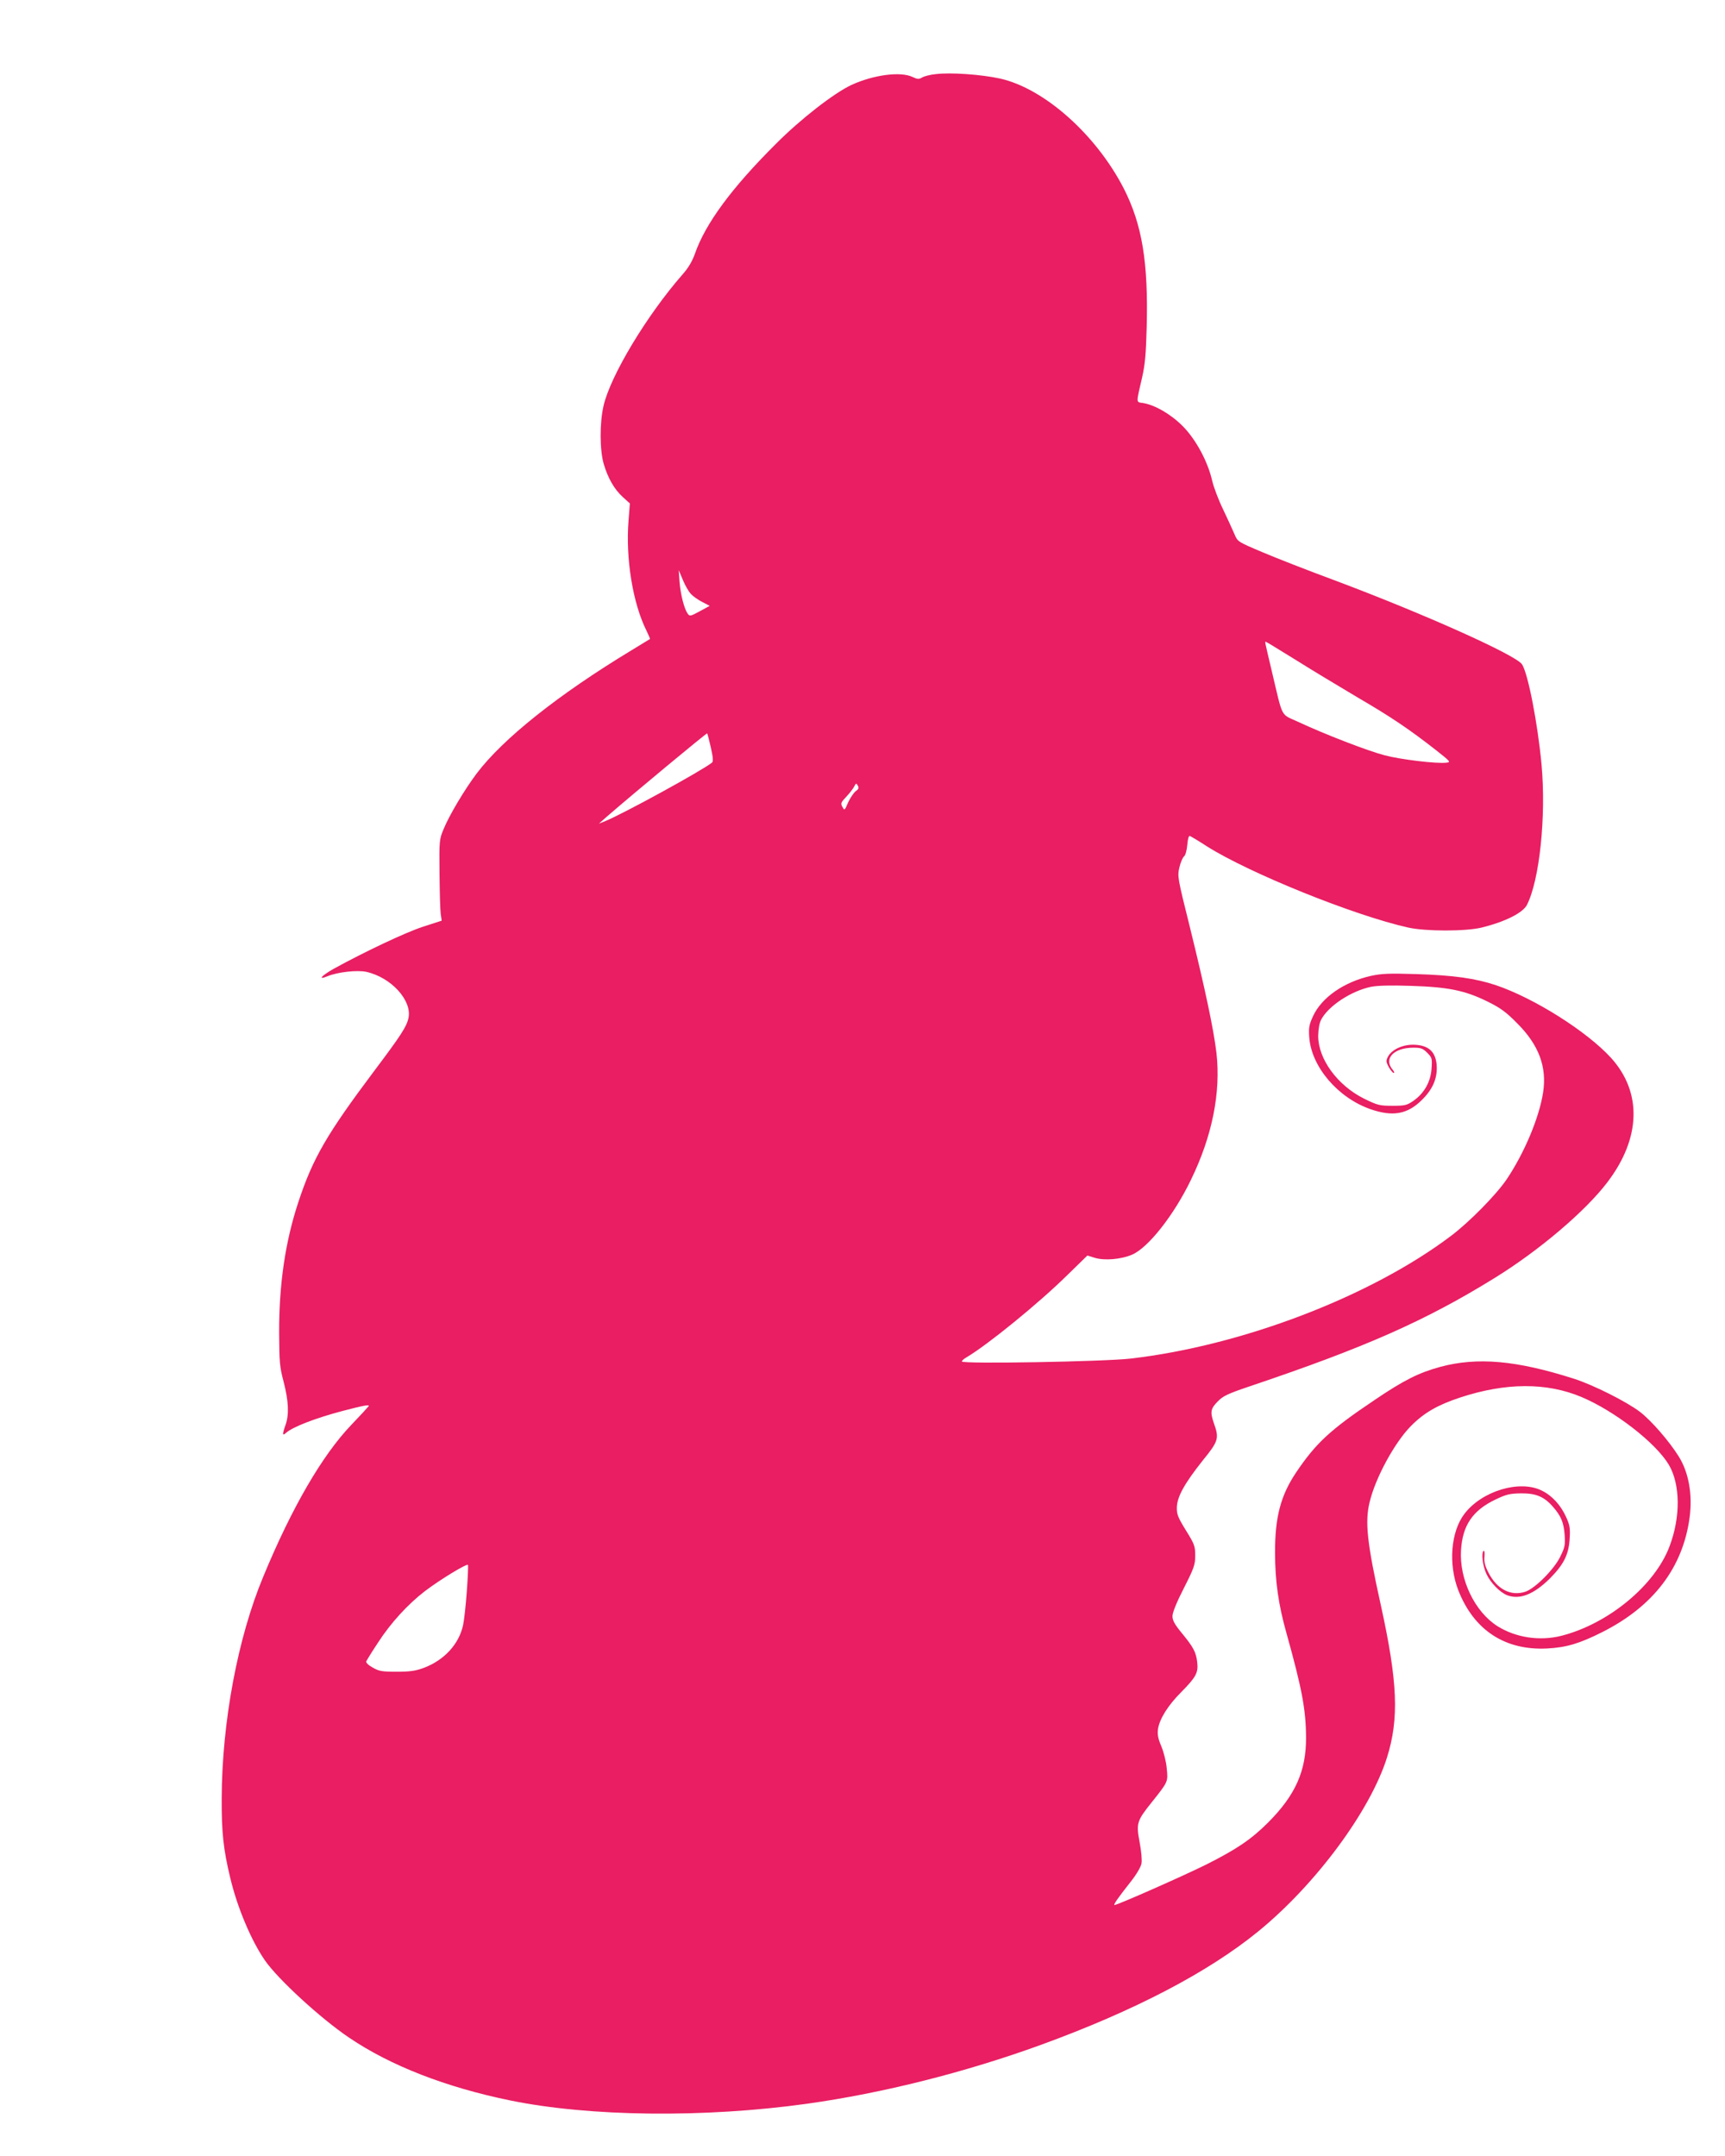 <?xml version="1.0" standalone="no"?>
<!DOCTYPE svg PUBLIC "-//W3C//DTD SVG 20010904//EN"
 "http://www.w3.org/TR/2001/REC-SVG-20010904/DTD/svg10.dtd">
<svg version="1.0" xmlns="http://www.w3.org/2000/svg"
 width="1024pt" height="1280pt" viewBox="0 0 1024 1280"
 preserveAspectRatio="xMidYMid meet">
<g transform="translate(0,1280) scale(0.1,-0.1)"
fill="#e91e63" stroke="none">
<path d="M5555 12360 c-33 -3 -70 -13 -81 -20 -19 -11 -27 -11 -57 3 -71 34
-231 13 -362 -47 -103 -48 -302 -202 -450 -351 -262 -261 -418 -473 -480 -652
-16 -45 -40 -85 -73 -122 -211 -241 -427 -599 -469 -779 -24 -102 -23 -266 1
-347 25 -84 62 -149 112 -195 l43 -39 -8 -103 c-18 -225 26 -491 106 -651 13
-27 23 -50 21 -51 -2 -1 -50 -31 -108 -66 -435 -263 -765 -526 -921 -733 -72
-96 -162 -247 -196 -330 -25 -60 -26 -68 -24 -262 1 -110 4 -218 7 -240 l6
-41 -114 -37 c-103 -34 -338 -145 -526 -248 -74 -42 -99 -70 -38 -45 60 25
177 38 231 26 147 -33 271 -169 250 -273 -11 -52 -44 -103 -205 -317 -279
-372 -363 -516 -449 -777 -78 -236 -115 -489 -114 -778 1 -171 3 -200 27 -290
29 -113 33 -193 11 -255 -20 -56 -19 -67 3 -47 38 35 176 88 335 130 126 33
164 40 155 28 -7 -9 -53 -59 -103 -111 -172 -180 -352 -489 -522 -900 -152
-364 -245 -863 -247 -1315 -1 -204 10 -305 51 -475 42 -176 124 -370 205 -488
77 -112 333 -347 501 -460 245 -166 574 -294 954 -372 472 -97 1152 -105 1763
-20 451 63 942 187 1390 350 554 202 991 430 1289 673 342 279 666 717 765
1034 72 230 63 448 -37 903 -82 370 -95 493 -67 610 34 145 149 356 246 454
78 79 159 125 292 169 271 89 513 90 720 3 199 -84 442 -273 519 -403 68 -116
70 -309 4 -483 -87 -233 -364 -461 -643 -532 -129 -32 -269 -11 -378 57 -135
85 -228 278 -217 452 9 147 69 236 206 301 63 30 84 35 150 36 88 1 138 -20
189 -79 48 -54 65 -94 70 -167 4 -61 2 -74 -27 -132 -37 -75 -149 -187 -206
-206 -85 -28 -167 13 -218 111 -21 40 -28 65 -25 96 2 22 0 39 -4 36 -16 -9
-7 -90 16 -138 24 -52 80 -109 123 -126 75 -28 158 5 254 100 83 84 112 143
117 238 4 60 0 80 -21 126 -32 71 -83 127 -144 157 -130 66 -356 -1 -460 -138
-81 -106 -96 -300 -36 -454 93 -237 278 -358 528 -345 113 6 191 29 326 97
304 153 479 383 519 681 18 135 -5 266 -64 361 -55 89 -164 215 -231 266 -82
62 -276 159 -390 196 -344 110 -575 130 -795 71 -128 -35 -216 -79 -389 -196
-265 -178 -349 -256 -467 -431 -92 -137 -126 -267 -125 -478 0 -165 20 -308
68 -477 92 -330 115 -452 116 -618 1 -199 -63 -343 -226 -506 -99 -99 -186
-158 -367 -249 -137 -68 -526 -240 -544 -240 -9 0 21 43 96 138 34 43 60 87
64 108 4 20 -1 74 -11 127 -21 112 -17 126 72 237 98 123 97 121 89 201 -3 39
-18 97 -32 131 -20 47 -24 71 -20 102 9 61 60 142 138 220 88 89 102 115 95
177 -7 61 -23 90 -92 174 -42 51 -55 75 -55 100 0 21 25 83 68 167 61 120 67
139 67 193 0 55 -4 67 -55 149 -48 78 -55 96 -54 137 2 64 46 142 152 276 96
118 100 133 68 223 -23 67 -20 86 22 129 32 33 59 46 192 91 683 230 1043 389
1453 643 264 163 538 396 668 567 200 262 208 534 23 739 -143 157 -456 355
-684 432 -123 41 -252 59 -475 66 -160 5 -204 3 -268 -11 -159 -36 -292 -128
-343 -240 -23 -50 -26 -68 -22 -125 13 -174 169 -358 363 -426 132 -46 220
-31 306 55 67 66 94 133 87 212 -8 74 -47 110 -125 115 -69 5 -138 -25 -163
-69 -13 -25 -13 -31 4 -63 11 -19 24 -35 29 -35 6 0 3 8 -5 18 -57 66 5 132
122 132 44 0 56 -4 82 -30 29 -29 30 -34 26 -94 -5 -78 -43 -146 -107 -191
-39 -27 -50 -30 -125 -30 -77 0 -88 3 -168 42 -159 79 -273 236 -273 373 1 42
7 76 18 97 43 81 177 169 294 194 39 8 116 10 238 6 222 -7 321 -27 455 -93
77 -38 110 -62 175 -128 130 -129 179 -261 155 -413 -23 -148 -110 -356 -215
-513 -61 -91 -221 -254 -331 -337 -476 -360 -1242 -653 -1904 -729 -157 -18
-1000 -33 -1000 -17 0 5 12 16 28 25 124 73 431 323 597 487 l120 117 45 -14
c58 -17 154 -9 220 19 96 41 249 235 350 445 126 259 178 518 151 754 -17 141
-67 378 -157 743 -74 297 -75 303 -63 357 7 30 20 60 28 66 8 6 16 35 19 68 3
37 9 56 16 53 6 -3 52 -30 101 -62 252 -159 872 -410 1195 -482 104 -23 340
-23 435 0 139 34 244 87 269 134 75 147 115 525 87 834 -23 245 -80 540 -116
595 -36 55 -581 299 -1100 494 -165 61 -365 139 -444 173 -144 61 -144 61
-163 106 -11 26 -41 91 -67 146 -27 55 -56 132 -65 170 -26 115 -97 246 -174
324 -71 72 -165 126 -235 138 -44 7 -44 -7 -7 153 17 75 23 138 27 299 10 383
-27 607 -135 820 -165 322 -474 597 -737 655 -111 24 -291 37 -380 26z m-1453
-3087 c13 -14 43 -35 67 -47 l44 -23 -59 -32 c-55 -30 -60 -31 -72 -14 -20 28
-42 112 -48 188 l-5 70 25 -59 c13 -32 35 -70 48 -83z m3590 -391 c95 -60 260
-159 366 -222 197 -115 306 -188 467 -314 86 -68 89 -71 60 -74 -57 -7 -273
19 -366 44 -100 26 -356 125 -512 198 -108 50 -89 14 -157 300 -43 182 -42
176 -36 176 3 0 82 -49 178 -108z m-3472 -521 c13 -59 15 -83 6 -89 -63 -50
-530 -305 -631 -346 l-40 -16 50 44 c158 137 589 495 593 492 2 -3 12 -41 22
-85z m860 -258 c-12 -9 -32 -39 -45 -66 -21 -50 -22 -50 -34 -28 -12 21 -9 27
22 60 19 20 40 47 47 60 11 22 13 23 22 7 8 -14 5 -21 -12 -33z m-2309 -4752
c-6 -82 -16 -172 -22 -199 -24 -112 -111 -208 -233 -254 -49 -18 -82 -23 -161
-23 -88 0 -105 3 -143 25 -24 13 -41 29 -38 37 3 6 34 57 70 111 74 115 177
228 279 306 92 70 251 166 255 155 2 -6 -1 -77 -7 -158z"/>
</g>
</svg>
